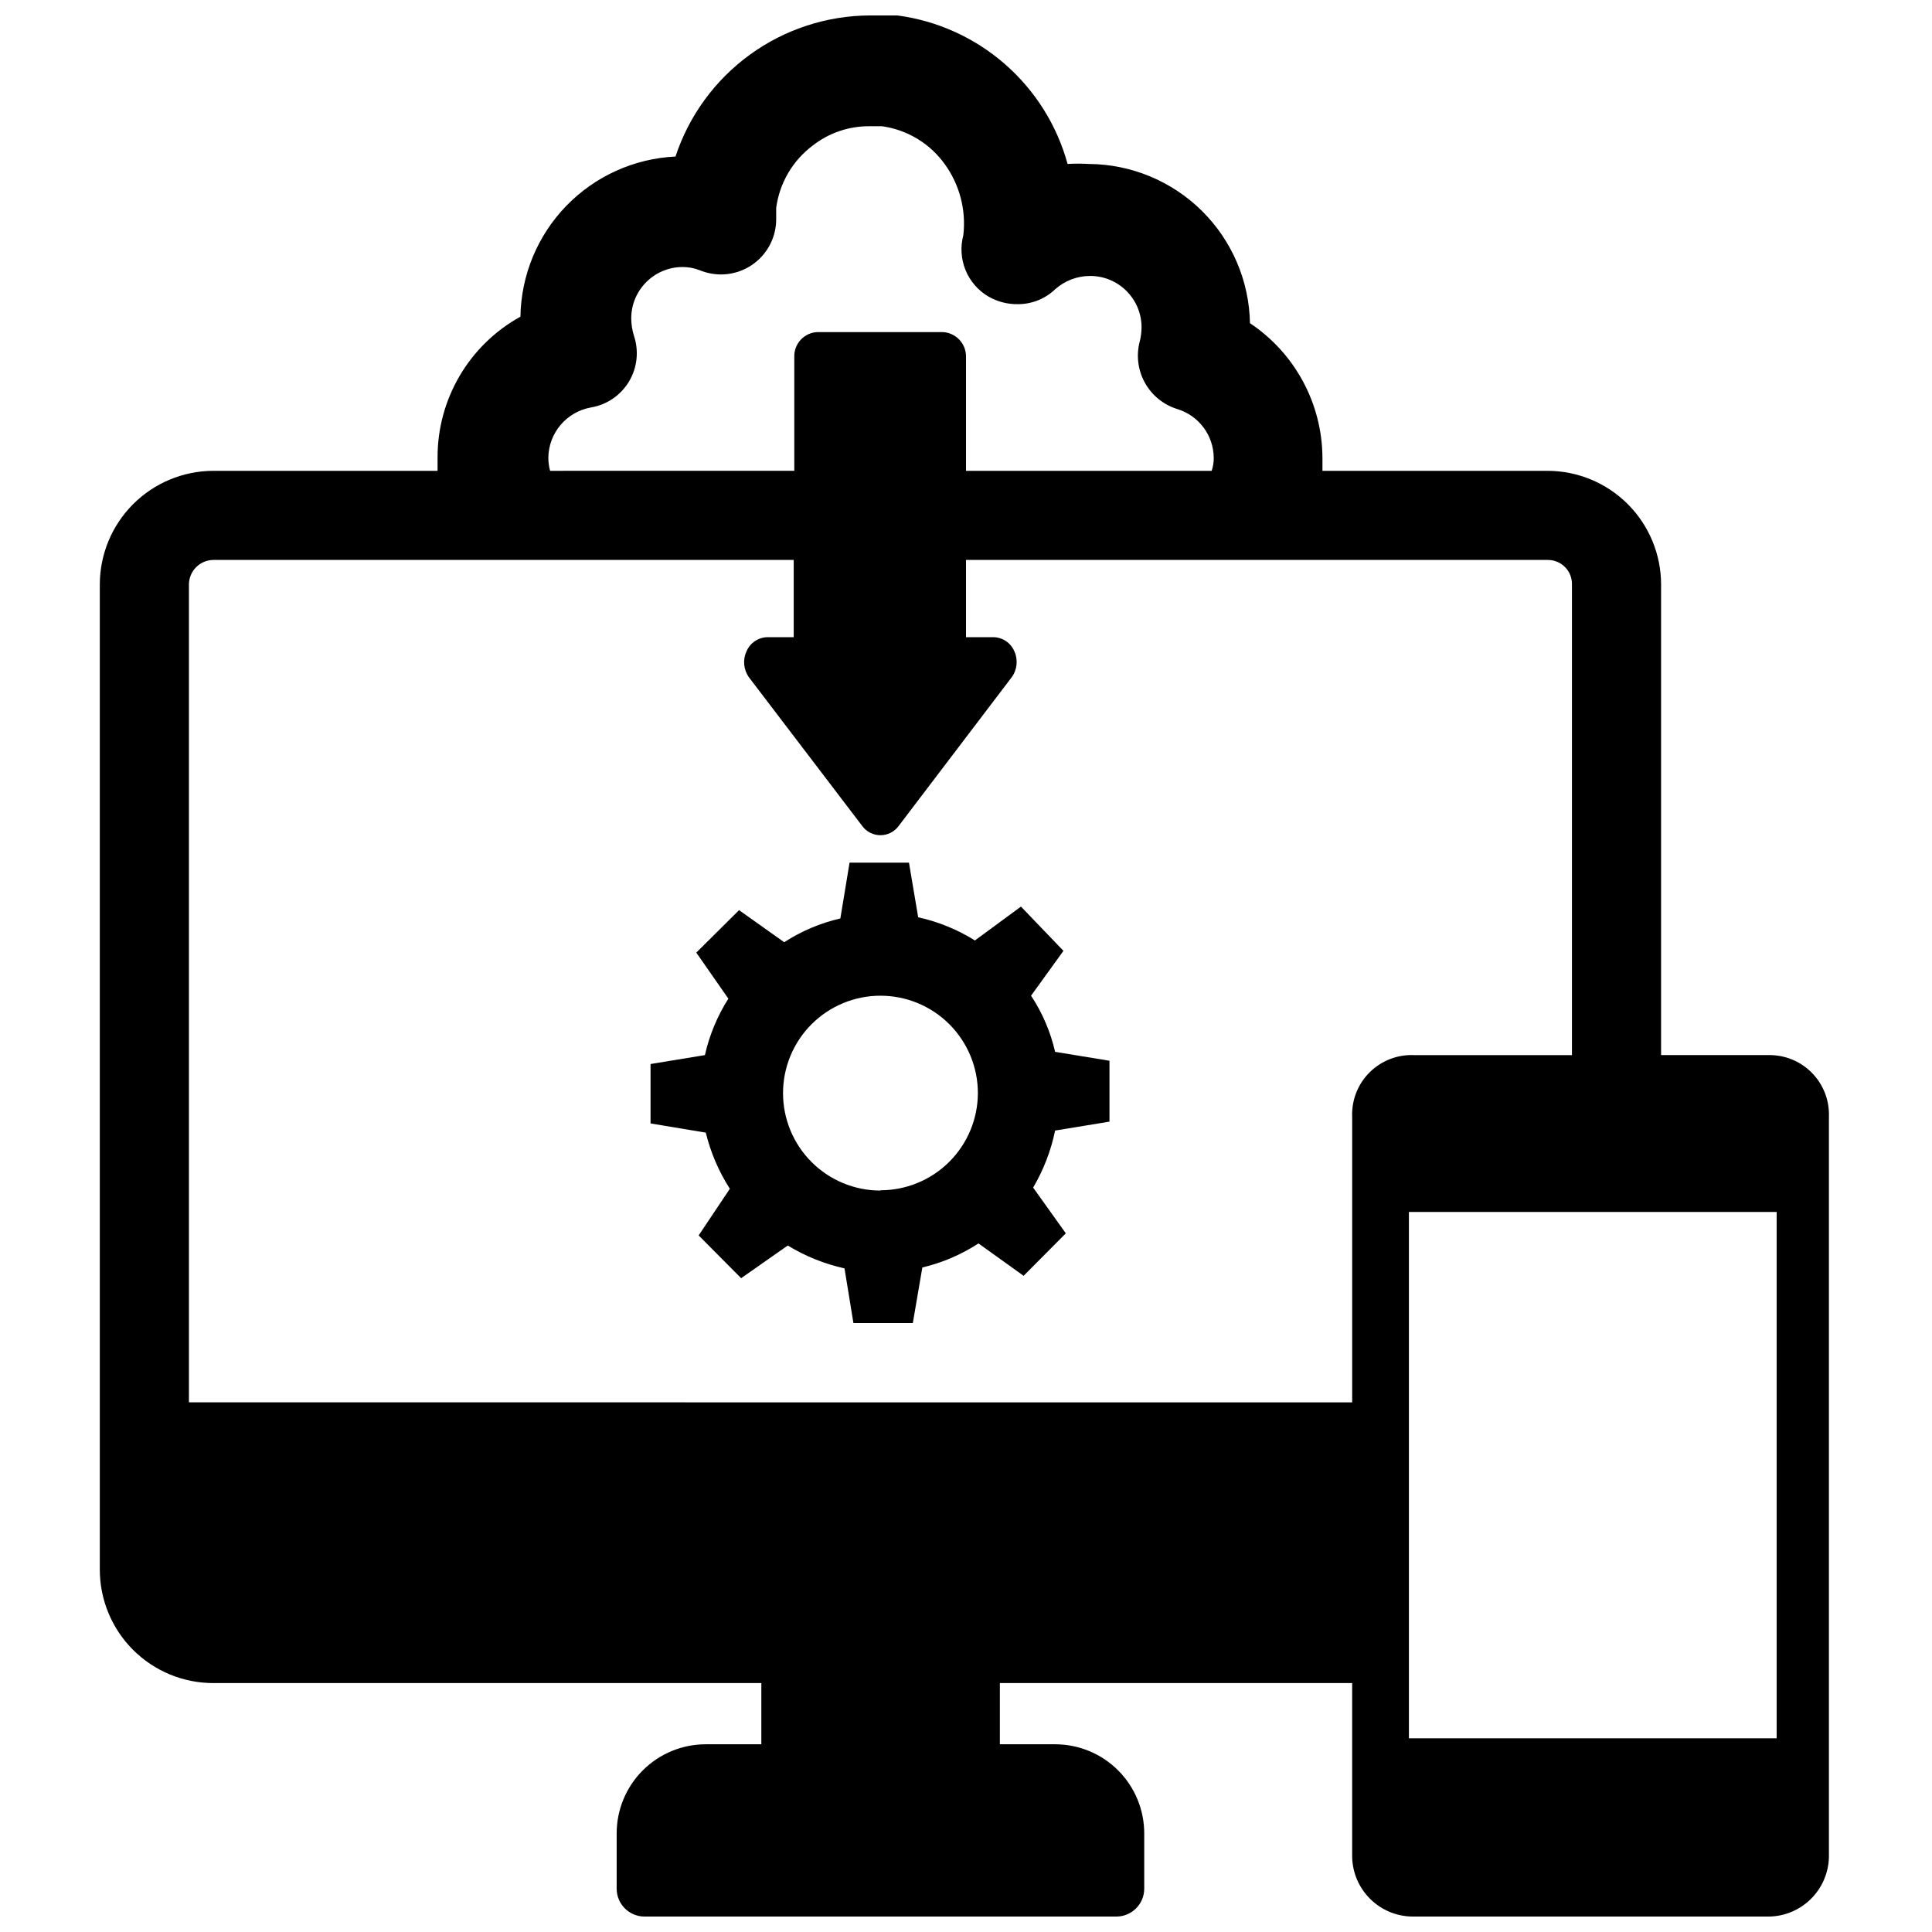 <?xml version="1.0" encoding="UTF-8"?>
<!-- Uploaded to: SVG Repo, www.svgrepo.com, Generator: SVG Repo Mixer Tools -->
<svg width="800px" height="800px" version="1.1" viewBox="144 144 512 512" xmlns="http://www.w3.org/2000/svg">
 <defs>
  <clipPath id="a">
   <path d="m170 148.09h459v503.81h-459z"/>
  </clipPath>
 </defs>
 <g clip-path="url(#a)">
  <path d="m613.49 423.61h-29.285v-124.69c0-7.984-3.164-15.641-8.801-21.293-5.637-5.652-13.285-8.836-21.27-8.855h-59.672v-3.465c-0.074-14.34-7.273-27.707-19.207-35.66-0.203-11.207-4.781-21.895-12.75-29.777-7.973-7.879-18.707-12.336-29.914-12.418-1.891-0.113-3.781-0.113-5.668 0-2.816-10.266-8.598-19.477-16.621-26.477-8.023-7.004-17.93-11.484-28.488-12.883-2.41-0.191-4.832-0.191-7.242 0-11.43 0.035-22.559 3.664-31.812 10.375-9.254 6.711-16.164 16.164-19.746 27.016-10.961 0.52-21.312 5.199-28.949 13.082-7.633 7.883-11.977 18.379-12.145 29.352-6.68 3.688-12.242 9.105-16.109 15.684-3.863 6.578-5.887 14.078-5.852 21.707v3.465h-59.438c-7.981 0.02-15.629 3.203-21.266 8.855-5.637 5.652-8.805 13.309-8.805 21.293v261.04c0 7.977 3.168 15.625 8.809 21.266 5.641 5.637 13.289 8.805 21.262 8.805h145.24v16.219h-14.723c-6.262 0-12.27 2.488-16.699 6.918-4.43 4.426-6.918 10.434-6.918 16.699v14.641c0 4.086 3.316 7.398 7.402 7.398h125.09c4.055-0.043 7.32-3.344 7.32-7.398v-14.641c0-6.266-2.488-12.273-6.918-16.699-4.426-4.43-10.434-6.918-16.699-6.918h-14.641v-16.219h93.363v46.133c0.102 4.211 1.848 8.215 4.863 11.156s7.062 4.59 11.273 4.586h94.465c4.144-0.098 8.09-1.789 11.02-4.723 2.934-2.93 4.625-6.875 4.723-11.02v-196.25c0.148-4.176-1.367-8.242-4.219-11.297-2.848-3.059-6.797-4.856-10.973-5zm-312.99-171.61c4.234-0.676 7.953-3.184 10.168-6.856 2.215-3.672 2.699-8.133 1.324-12.195-0.457-1.477-0.695-3.016-0.707-4.566 0-7.488 6.051-13.574 13.539-13.617 1.59-0.016 3.168 0.277 4.644 0.867 1.777 0.719 3.672 1.094 5.59 1.102 3.883 0 7.606-1.543 10.352-4.289 2.746-2.746 4.289-6.469 4.289-10.352v-2.992c0.875-6.59 4.363-12.547 9.684-16.531 4.289-3.356 9.59-5.16 15.035-5.117h3.305c6.672 0.922 12.676 4.535 16.613 9.996 3.965 5.453 5.734 12.195 4.957 18.895-0.816 3.055-0.613 6.293 0.578 9.219 1.195 2.93 3.312 5.387 6.035 6.996 2.387 1.391 5.109 2.098 7.871 2.047 3.664 0.004 7.188-1.406 9.84-3.938 2.559-2.281 5.863-3.543 9.289-3.539 7.492 0 13.578 6.047 13.621 13.539-0.004 1.273-0.164 2.543-0.473 3.777-0.984 3.695-0.504 7.625 1.348 10.973 1.848 3.344 4.918 5.844 8.57 6.977 5.703 1.723 9.625 6.953 9.684 12.91 0.016 1.176-0.172 2.348-0.551 3.465h-65.102v-30.152c0.086-3.535-2.688-6.484-6.219-6.613h-33.145c-1.691 0.062-3.289 0.793-4.438 2.035-1.152 1.242-1.766 2.887-1.699 4.578v30.148l-64.711 0.004c-0.316-1.129-0.473-2.293-0.473-3.465 0.078-6.535 4.758-12.102 11.18-13.305zm201.84 187.91v75.73l-308.27-0.004v-216.71c0-3.578 2.879-6.492 6.453-6.535h153.82v20.469h-6.926c-2.449 0.031-4.648 1.516-5.59 3.777-1.043 2.266-0.773 4.922 0.707 6.93l29.992 39.359c1.129 1.52 2.91 2.414 4.805 2.414 1.891 0 3.672-0.895 4.801-2.414l29.914-39.359c1.504-1.992 1.809-4.648 0.785-6.93-0.941-2.262-3.137-3.746-5.586-3.777h-7.242v-20.469h154.13c1.73-0.02 3.398 0.664 4.617 1.895 1.219 1.234 1.879 2.91 1.836 4.641v124.69h-41.797c-4.394-0.199-8.676 1.449-11.801 4.543s-4.812 7.356-4.652 11.754zm112.49 164.76h-97.453v-139.49h97.453z"/>
 </g>
 <path d="m417.24 407.87 8.582-11.887-11.258-11.73-12.203 8.977c-4.625-2.894-9.707-4.969-15.035-6.141l-2.441-14.484h-15.742l-2.441 14.801v-0.004c-5.289 1.215-10.324 3.344-14.879 6.297l-11.965-8.5-11.336 11.258 8.504 12.199c-2.918 4.59-5.023 9.652-6.219 14.957l-14.406 2.363v15.742l14.641 2.441c1.289 5.277 3.445 10.305 6.375 14.879l-8.266 12.359 11.258 11.336 12.359-8.66c4.644 2.836 9.727 4.883 15.035 6.062l2.363 14.484h15.742l2.519-14.719v-0.004c5.289-1.254 10.324-3.41 14.879-6.375l11.965 8.582 11.18-11.258-8.66-12.121v-0.004c2.758-4.684 4.727-9.789 5.824-15.113l14.406-2.363v-16.137l-14.406-2.359c-1.215-5.305-3.371-10.344-6.375-14.879zm-39.91 51.641c-6.848 0-13.418-2.723-18.258-7.562-4.844-4.844-7.562-11.41-7.562-18.258s2.719-13.418 7.562-18.258c4.84-4.844 11.41-7.562 18.258-7.562s13.414 2.719 18.258 7.562c4.84 4.84 7.562 11.41 7.562 18.258-0.023 6.832-2.75 13.383-7.59 18.207-4.84 4.824-11.398 7.535-18.23 7.535z"/>
</svg>